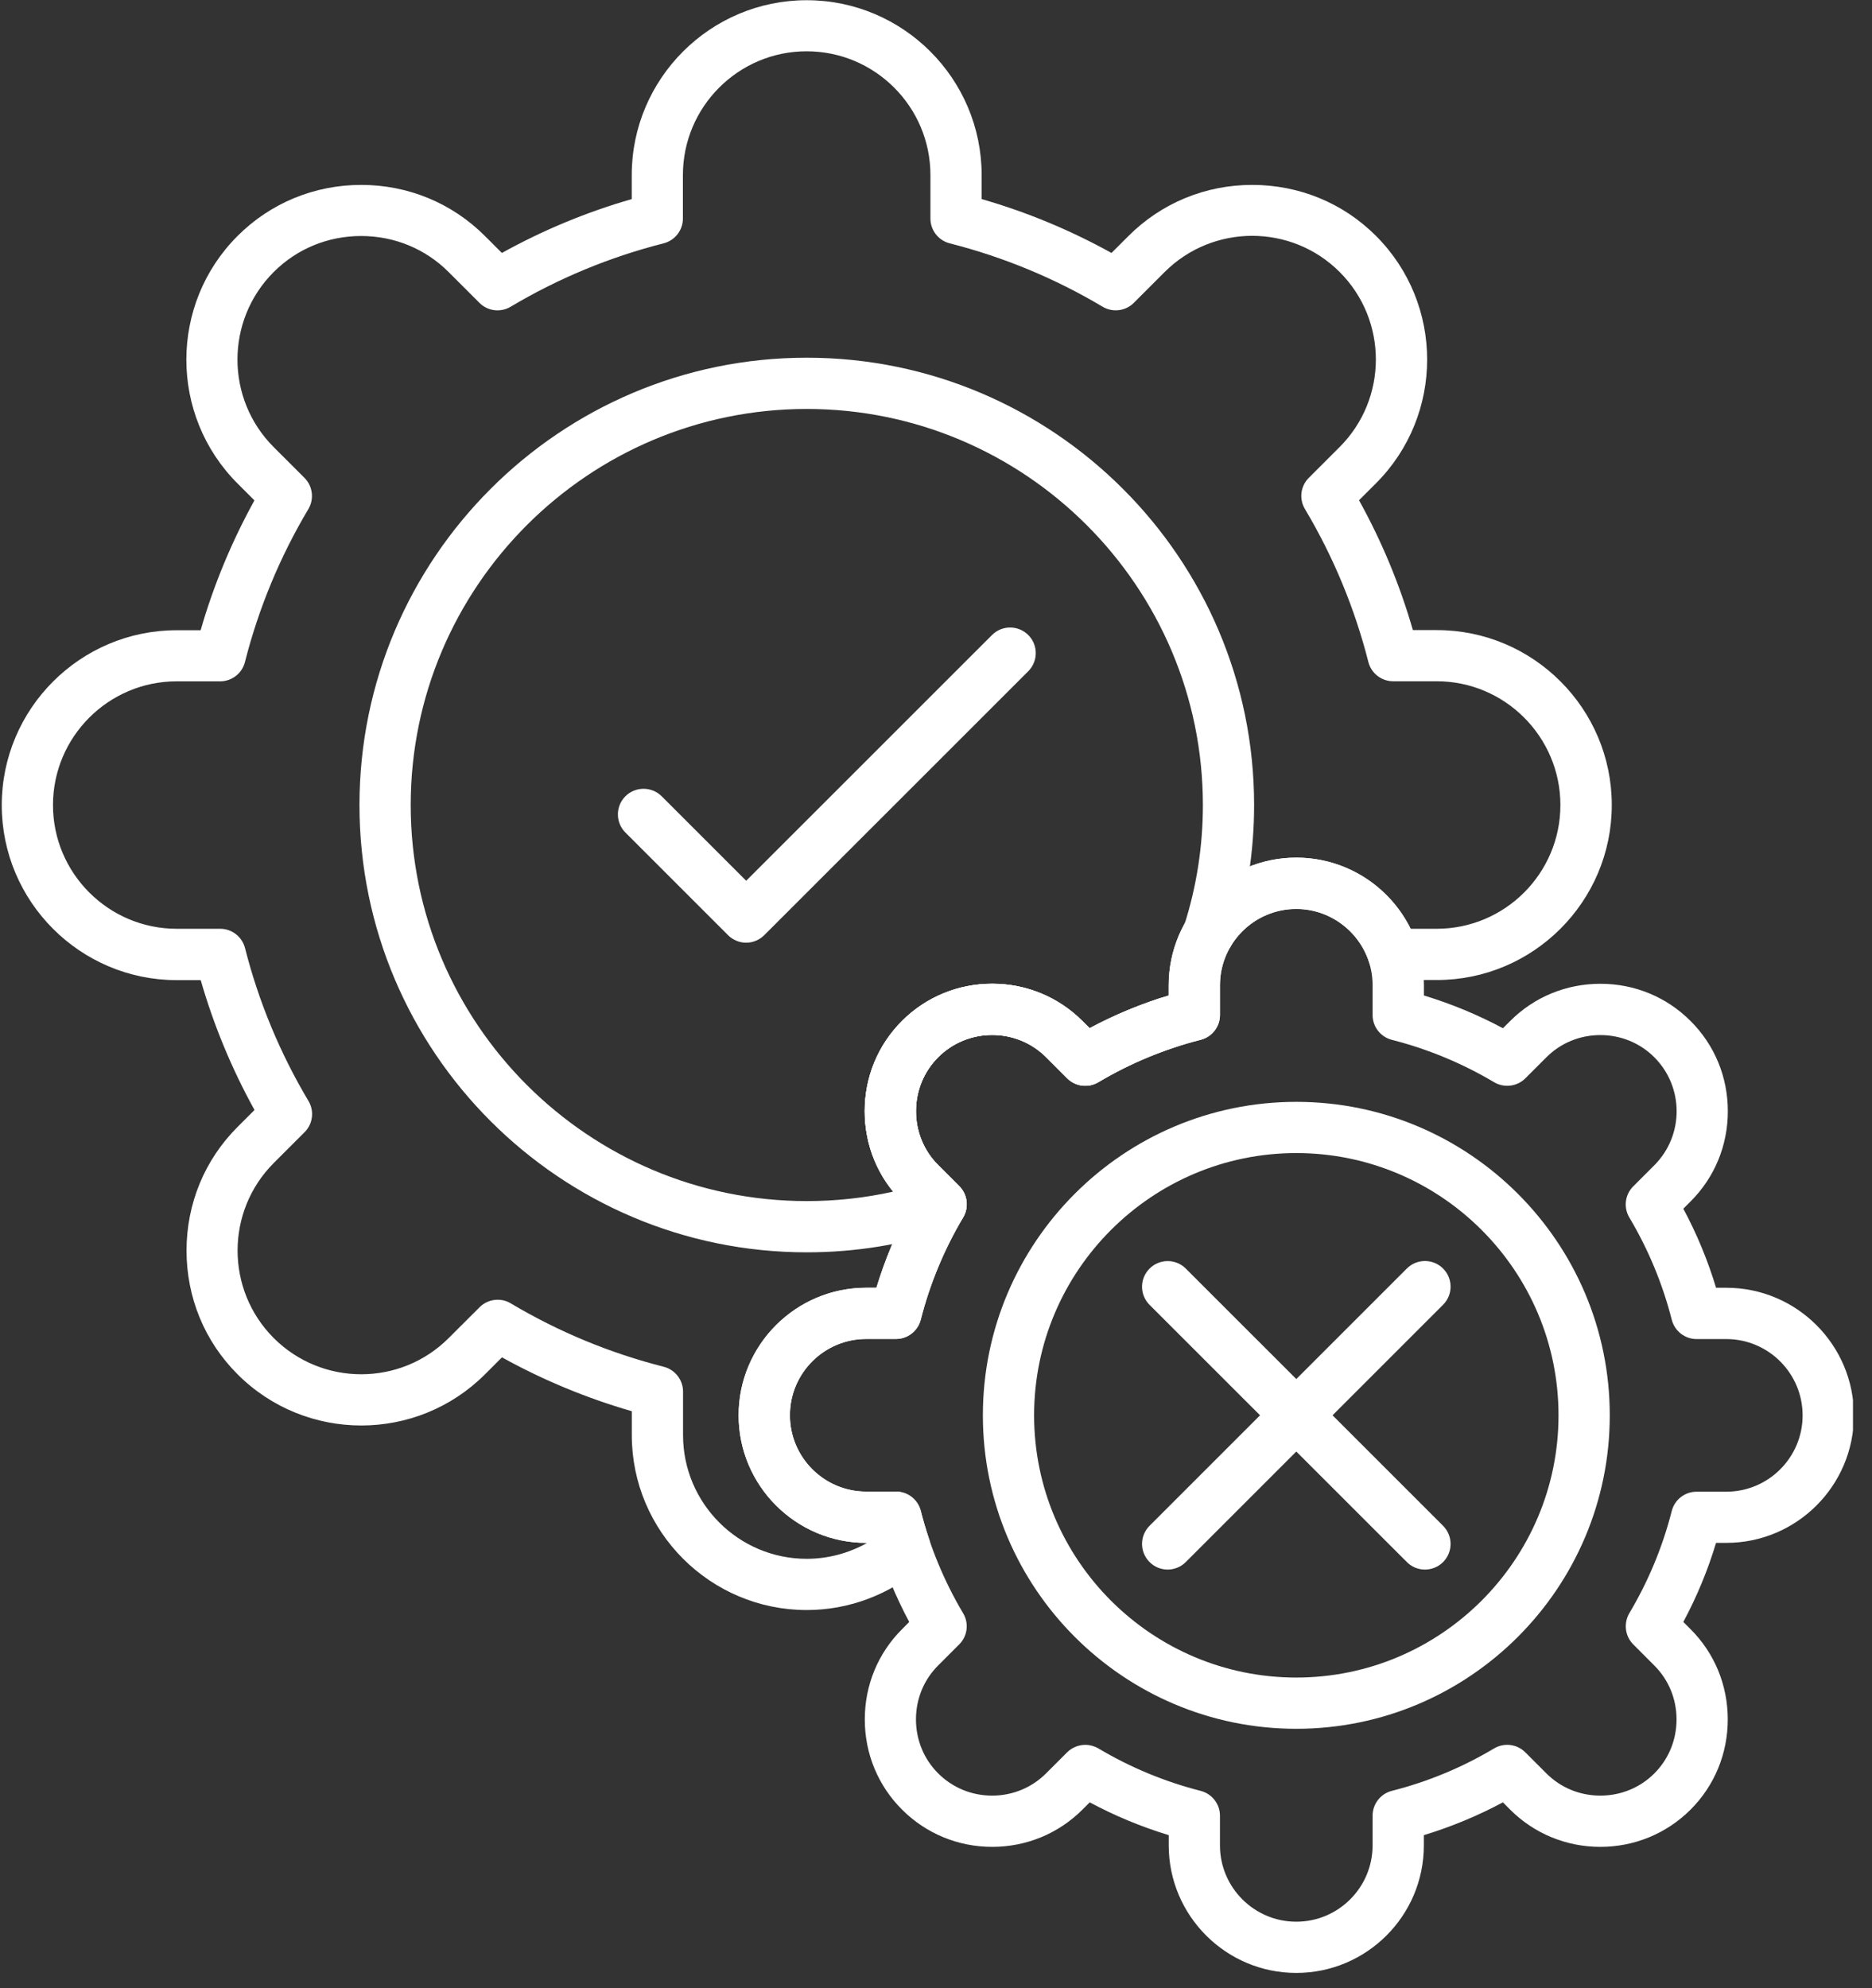 <svg xmlns="http://www.w3.org/2000/svg" xmlns:xlink="http://www.w3.org/1999/xlink" width="145" viewBox="0 0 108.75 115.5" height="154" preserveAspectRatio="xMidYMid meet"><rect x="0" y="0" width="108.75" height="115.5" fill="#333333" stroke="none"/><defs><clipPath id="dedce0922c"><path d="M 0.109 0 L 94 0 L 94 94 L 0.109 94 Z M 0.109 0 " clip-rule="nonzero"></path></clipPath><clipPath id="0630ca8fa8"><path d="M 42 49 L 107.645 49 L 107.645 115 L 42 115 Z M 42 49 " clip-rule="nonzero"></path></clipPath></defs><g clip-path="url(#dedce0922c)"><path fill="#ffffff" d="M 46.867 93.535 C 41.262 93.535 36.703 88.977 36.703 83.375 L 36.703 81.984 C 34.082 81.227 31.555 80.18 29.16 78.855 L 28.176 79.84 C 24.211 83.805 17.766 83.805 13.801 79.84 C 11.887 77.93 10.836 75.375 10.836 72.652 C 10.836 69.934 11.887 67.379 13.801 65.469 L 14.785 64.484 C 13.461 62.09 12.414 59.562 11.66 56.941 L 10.266 56.941 C 4.66 56.941 0.102 52.379 0.102 46.777 C 0.102 41.172 4.664 36.613 10.266 36.613 L 11.656 36.613 C 12.41 33.988 13.461 31.461 14.781 29.07 L 13.797 28.086 C 9.836 24.121 9.836 17.672 13.797 13.711 C 15.711 11.797 18.262 10.742 20.984 10.742 C 23.707 10.742 26.258 11.797 28.172 13.711 L 29.156 14.695 C 31.547 13.371 34.074 12.32 36.699 11.566 L 36.699 10.176 C 36.699 4.57 41.262 0.012 46.863 0.012 C 52.469 0.012 57.027 4.574 57.027 10.176 L 57.027 11.566 C 59.652 12.32 62.18 13.371 64.57 14.695 L 65.555 13.711 C 67.469 11.797 70.023 10.742 72.742 10.742 C 75.465 10.742 78.023 11.789 79.934 13.703 C 83.898 17.664 83.898 24.113 79.934 28.078 L 78.949 29.062 C 80.273 31.453 81.324 33.98 82.078 36.605 L 83.469 36.605 C 89.074 36.605 93.633 41.164 93.633 46.77 C 93.633 52.375 89.074 56.934 83.469 56.934 L 80.953 56.934 C 80.305 56.934 79.734 56.516 79.535 55.898 C 78.949 54.074 77.215 52.801 75.305 52.801 C 72.863 52.801 70.871 54.793 70.871 57.238 L 70.871 58.965 C 70.871 59.645 70.41 60.238 69.75 60.406 C 67.664 60.934 65.664 61.762 63.812 62.867 C 63.227 63.215 62.48 63.125 61.996 62.641 L 60.777 61.418 C 59.945 60.586 58.828 60.125 57.641 60.125 C 56.453 60.125 55.34 60.586 54.508 61.418 C 53.676 62.25 53.215 63.363 53.215 64.551 C 53.215 65.742 53.672 66.855 54.508 67.688 L 55.73 68.91 C 56.211 69.391 56.301 70.137 55.957 70.723 C 54.852 72.578 54.023 74.578 53.492 76.66 C 53.324 77.32 52.73 77.785 52.051 77.785 L 50.324 77.785 C 47.879 77.785 45.891 79.773 45.891 82.219 C 45.891 84.664 47.879 86.652 50.324 86.652 L 52.051 86.652 C 52.73 86.652 53.324 87.113 53.492 87.773 C 53.633 88.328 53.797 88.879 53.98 89.422 C 54.172 89.992 54.004 90.621 53.547 91.016 C 51.691 92.641 49.316 93.535 46.867 93.535 Z M 28.914 75.508 C 29.176 75.508 29.438 75.578 29.672 75.719 C 32.449 77.371 35.434 78.609 38.559 79.402 C 39.215 79.57 39.68 80.164 39.68 80.844 L 39.68 83.371 C 39.68 87.336 42.902 90.559 46.863 90.559 C 48.102 90.559 49.309 90.234 50.379 89.633 L 50.316 89.633 C 46.23 89.633 42.906 86.305 42.906 82.219 C 42.906 78.137 46.23 74.809 50.316 74.809 L 50.91 74.809 C 51.395 73.219 52.031 71.684 52.816 70.219 L 52.395 69.797 C 51 68.402 50.23 66.539 50.23 64.555 C 50.23 62.57 51 60.711 52.395 59.316 C 53.789 57.918 55.652 57.152 57.637 57.152 C 59.621 57.152 61.48 57.918 62.875 59.316 L 63.297 59.734 C 64.762 58.949 66.301 58.316 67.891 57.832 L 67.891 57.238 C 67.891 53.152 71.215 49.824 75.301 49.824 C 78.16 49.824 80.711 51.449 81.945 53.957 L 83.461 53.957 C 87.426 53.957 90.648 50.734 90.648 46.77 C 90.648 42.805 87.422 39.578 83.461 39.578 L 80.934 39.578 C 80.254 39.578 79.66 39.117 79.492 38.457 C 78.699 35.336 77.461 32.348 75.809 29.574 C 75.457 28.988 75.551 28.238 76.035 27.758 L 77.824 25.969 C 80.629 23.164 80.629 18.605 77.824 15.801 C 75.023 13 70.465 13 67.66 15.801 L 65.867 17.594 C 65.387 18.074 64.641 18.168 64.055 17.82 C 61.281 16.168 58.293 14.93 55.172 14.137 C 54.512 13.969 54.051 13.375 54.051 12.695 L 54.051 10.168 C 54.051 6.203 50.824 2.98 46.859 2.98 C 42.895 2.98 39.672 6.207 39.672 10.168 L 39.672 12.695 C 39.672 13.379 39.207 13.969 38.551 14.137 C 35.426 14.93 32.438 16.168 29.664 17.82 C 29.082 18.168 28.332 18.078 27.852 17.594 L 26.062 15.805 C 24.711 14.453 22.906 13.711 20.98 13.711 C 19.051 13.711 17.25 14.453 15.898 15.805 C 13.094 18.609 13.094 23.168 15.898 25.973 L 17.688 27.762 C 18.168 28.242 18.262 28.988 17.914 29.574 C 16.262 32.348 15.023 35.34 14.23 38.461 C 14.062 39.121 13.469 39.582 12.789 39.582 L 10.266 39.582 C 6.301 39.582 3.078 42.809 3.078 46.77 C 3.078 50.734 6.305 53.957 10.266 53.957 L 12.793 53.957 C 13.473 53.957 14.066 54.422 14.234 55.078 C 15.027 58.199 16.27 61.191 17.922 63.965 C 18.27 64.547 18.176 65.297 17.691 65.777 L 15.902 67.566 C 13.102 70.371 13.102 74.93 15.902 77.734 C 18.707 80.539 23.266 80.539 26.066 77.734 L 27.859 75.945 C 28.145 75.656 28.527 75.508 28.914 75.508 Z M 28.914 75.508 " fill-opacity="1" fill-rule="nonzero"></path></g><path fill="#ffffff" d="M 46.867 72.754 C 32.539 72.754 20.883 61.098 20.883 46.77 C 20.883 32.438 32.539 20.781 46.867 20.781 C 61.195 20.781 72.855 32.438 72.855 46.77 C 72.855 49.473 72.438 52.137 71.621 54.695 C 71.371 55.477 70.535 55.91 69.75 55.656 C 68.969 55.406 68.535 54.57 68.785 53.785 C 69.512 51.523 69.879 49.164 69.879 46.77 C 69.879 34.082 59.555 23.758 46.867 23.758 C 34.184 23.758 23.859 34.082 23.859 46.77 C 23.859 59.457 34.18 69.777 46.867 69.777 C 48.566 69.777 50.246 69.594 51.887 69.227 C 50.816 67.914 50.234 66.277 50.234 64.551 C 50.234 62.566 51.004 60.707 52.398 59.312 C 53.793 57.918 55.652 57.148 57.637 57.148 C 59.625 57.148 61.484 57.918 62.879 59.312 L 63.301 59.734 C 64.609 59.031 65.984 58.445 67.395 57.984 C 68.176 57.73 69.016 58.16 69.27 58.941 C 69.527 59.719 69.098 60.562 68.316 60.816 C 66.746 61.328 65.227 62.016 63.809 62.863 C 63.223 63.215 62.473 63.121 61.992 62.637 L 60.77 61.414 C 59.938 60.582 58.824 60.125 57.637 60.125 C 56.445 60.125 55.332 60.582 54.5 61.414 C 53.668 62.246 53.211 63.359 53.211 64.551 C 53.211 65.738 53.668 66.852 54.5 67.684 L 55.723 68.906 C 56.203 69.387 56.297 70.133 55.949 70.719 L 55.93 70.758 C 55.746 71.066 55.461 71.293 55.121 71.41 C 52.469 72.305 49.691 72.754 46.867 72.754 Z M 46.867 72.754 " fill-opacity="1" fill-rule="nonzero"></path><path fill="#ffffff" d="M 43.344 54.766 C 42.965 54.766 42.582 54.617 42.293 54.328 L 36.332 48.367 C 35.75 47.785 35.75 46.84 36.332 46.258 C 36.914 45.68 37.855 45.68 38.438 46.258 L 43.348 51.168 L 57.629 36.891 C 58.211 36.309 59.152 36.309 59.734 36.891 C 60.316 37.469 60.316 38.414 59.734 38.996 L 44.398 54.328 C 44.105 54.617 43.727 54.766 43.344 54.766 Z M 43.344 54.766 " fill-opacity="1" fill-rule="nonzero"></path><g clip-path="url(#0630ca8fa8)"><path fill="#ffffff" d="M 75.305 114.617 C 71.223 114.617 67.895 111.293 67.895 107.207 L 67.895 106.613 C 66.305 106.129 64.77 105.492 63.305 104.707 L 62.883 105.129 C 61.488 106.523 59.625 107.293 57.641 107.293 C 55.656 107.293 53.797 106.523 52.402 105.129 C 51.004 103.734 50.238 101.875 50.238 99.887 C 50.238 97.902 51.004 96.043 52.402 94.648 L 52.82 94.227 C 52.035 92.762 51.398 91.223 50.918 89.633 L 50.324 89.633 C 46.238 89.633 42.91 86.309 42.91 82.223 C 42.91 78.137 46.238 74.812 50.324 74.812 L 50.918 74.812 C 51.398 73.223 52.035 71.684 52.82 70.219 L 52.402 69.797 C 51.004 68.402 50.238 66.539 50.238 64.555 C 50.238 62.57 51.004 60.711 52.402 59.316 C 55.289 56.426 59.992 56.426 62.883 59.316 L 63.305 59.734 C 64.77 58.949 66.309 58.316 67.895 57.832 L 67.895 57.238 C 67.895 53.152 71.223 49.824 75.305 49.824 C 79.391 49.824 82.719 53.152 82.719 57.238 L 82.719 57.832 C 84.309 58.316 85.844 58.949 87.309 59.734 L 87.73 59.316 C 89.125 57.918 90.988 57.152 92.973 57.152 C 94.957 57.152 96.816 57.918 98.211 59.316 C 99.609 60.711 100.375 62.57 100.375 64.555 C 100.375 66.539 99.609 68.402 98.211 69.797 L 97.789 70.219 C 98.574 71.684 99.211 73.223 99.691 74.812 L 100.289 74.812 C 104.375 74.812 107.699 78.137 107.699 82.223 C 107.699 86.309 104.375 89.633 100.289 89.633 L 99.691 89.633 C 99.211 91.223 98.574 92.762 97.789 94.227 L 98.211 94.648 C 99.605 96.043 100.371 97.902 100.371 99.887 C 100.371 101.875 99.605 103.734 98.211 105.129 C 96.812 106.523 94.953 107.293 92.969 107.293 C 90.984 107.293 89.125 106.523 87.727 105.129 L 87.309 104.707 C 85.844 105.492 84.305 106.129 82.715 106.613 L 82.715 107.207 C 82.719 111.293 79.391 114.617 75.305 114.617 Z M 63.051 101.367 C 63.312 101.367 63.574 101.438 63.809 101.574 C 65.664 102.68 67.664 103.508 69.746 104.039 C 70.406 104.207 70.871 104.801 70.871 105.48 L 70.871 107.207 C 70.871 109.652 72.859 111.641 75.305 111.641 C 77.75 111.641 79.738 109.652 79.738 107.207 L 79.738 105.48 C 79.738 104.801 80.199 104.207 80.859 104.039 C 82.949 103.508 84.945 102.68 86.797 101.574 C 87.387 101.227 88.133 101.32 88.613 101.805 L 89.836 103.027 C 90.668 103.859 91.781 104.316 92.969 104.316 C 94.156 104.316 95.273 103.859 96.105 103.027 C 96.938 102.195 97.395 101.078 97.395 99.891 C 97.395 98.703 96.938 97.59 96.105 96.758 L 94.883 95.535 C 94.402 95.055 94.309 94.309 94.652 93.719 C 95.758 91.863 96.586 89.867 97.117 87.781 C 97.285 87.121 97.879 86.66 98.559 86.66 L 100.285 86.66 C 102.73 86.66 104.719 84.672 104.719 82.227 C 104.719 79.781 102.73 77.793 100.285 77.793 L 98.559 77.793 C 97.879 77.793 97.285 77.328 97.117 76.668 C 96.586 74.586 95.758 72.586 94.652 70.73 C 94.305 70.145 94.398 69.398 94.883 68.918 L 96.105 67.695 C 97.832 65.965 97.832 63.152 96.105 61.422 C 95.273 60.59 94.156 60.133 92.969 60.133 C 91.781 60.133 90.668 60.59 89.836 61.422 L 88.613 62.645 C 88.133 63.125 87.383 63.219 86.797 62.871 C 84.941 61.77 82.945 60.941 80.859 60.41 C 80.199 60.242 79.738 59.648 79.738 58.969 L 79.738 57.242 C 79.738 54.797 77.75 52.809 75.305 52.809 C 72.859 52.809 70.871 54.797 70.871 57.242 L 70.871 58.969 C 70.871 59.648 70.406 60.242 69.746 60.41 C 67.66 60.941 65.664 61.77 63.809 62.871 C 63.227 63.223 62.477 63.129 61.996 62.645 L 60.773 61.422 C 59.043 59.695 56.23 59.695 54.5 61.422 C 53.668 62.254 53.211 63.367 53.211 64.559 C 53.211 65.746 53.668 66.859 54.5 67.691 L 55.723 68.914 C 56.203 69.395 56.297 70.141 55.949 70.73 C 54.848 72.586 54.02 74.582 53.488 76.668 C 53.32 77.324 52.727 77.789 52.047 77.789 L 50.32 77.789 C 47.875 77.789 45.887 79.777 45.887 82.223 C 45.887 84.668 47.875 86.656 50.32 86.656 L 52.047 86.656 C 52.727 86.656 53.32 87.121 53.488 87.777 C 54.02 89.863 54.848 91.863 55.949 93.719 C 56.301 94.301 56.207 95.051 55.723 95.531 L 54.5 96.754 C 53.668 97.586 53.211 98.699 53.211 99.887 C 53.211 101.078 53.668 102.191 54.5 103.023 C 55.332 103.855 56.445 104.316 57.637 104.316 C 58.824 104.316 59.938 103.855 60.77 103.023 L 61.992 101.801 C 62.281 101.516 62.664 101.367 63.051 101.367 Z M 63.051 101.367 " fill-opacity="1" fill-rule="nonzero"></path></g><path fill="#ffffff" d="M 75.305 100.434 C 65.266 100.434 57.098 92.266 57.098 82.223 C 57.098 72.18 65.266 64.012 75.305 64.012 C 85.348 64.012 93.516 72.18 93.516 82.223 C 93.516 92.266 85.348 100.434 75.305 100.434 Z M 75.305 66.988 C 66.906 66.988 60.074 73.824 60.074 82.223 C 60.074 90.625 66.906 97.457 75.305 97.457 C 83.703 97.457 90.539 90.621 90.539 82.223 C 90.539 73.82 83.703 66.988 75.305 66.988 Z M 75.305 66.988 " fill-opacity="1" fill-rule="nonzero"></path><path fill="#ffffff" d="M 67.832 91.184 C 67.453 91.184 67.07 91.039 66.781 90.746 C 66.199 90.164 66.199 89.223 66.781 88.641 L 81.727 73.695 C 82.309 73.113 83.25 73.113 83.832 73.695 C 84.414 74.277 84.414 75.219 83.832 75.801 L 68.887 90.746 C 68.594 91.039 68.215 91.184 67.832 91.184 Z M 67.832 91.184 " fill-opacity="1" fill-rule="nonzero"></path><path fill="#ffffff" d="M 82.777 91.184 C 82.398 91.184 82.016 91.039 81.727 90.746 L 66.781 75.805 C 66.199 75.223 66.199 74.281 66.781 73.699 C 67.363 73.117 68.305 73.117 68.887 73.699 L 83.832 88.641 C 84.414 89.223 84.414 90.168 83.832 90.75 C 83.539 91.039 83.16 91.184 82.777 91.184 Z M 82.777 91.184 " fill-opacity="1" fill-rule="nonzero"></path></svg>